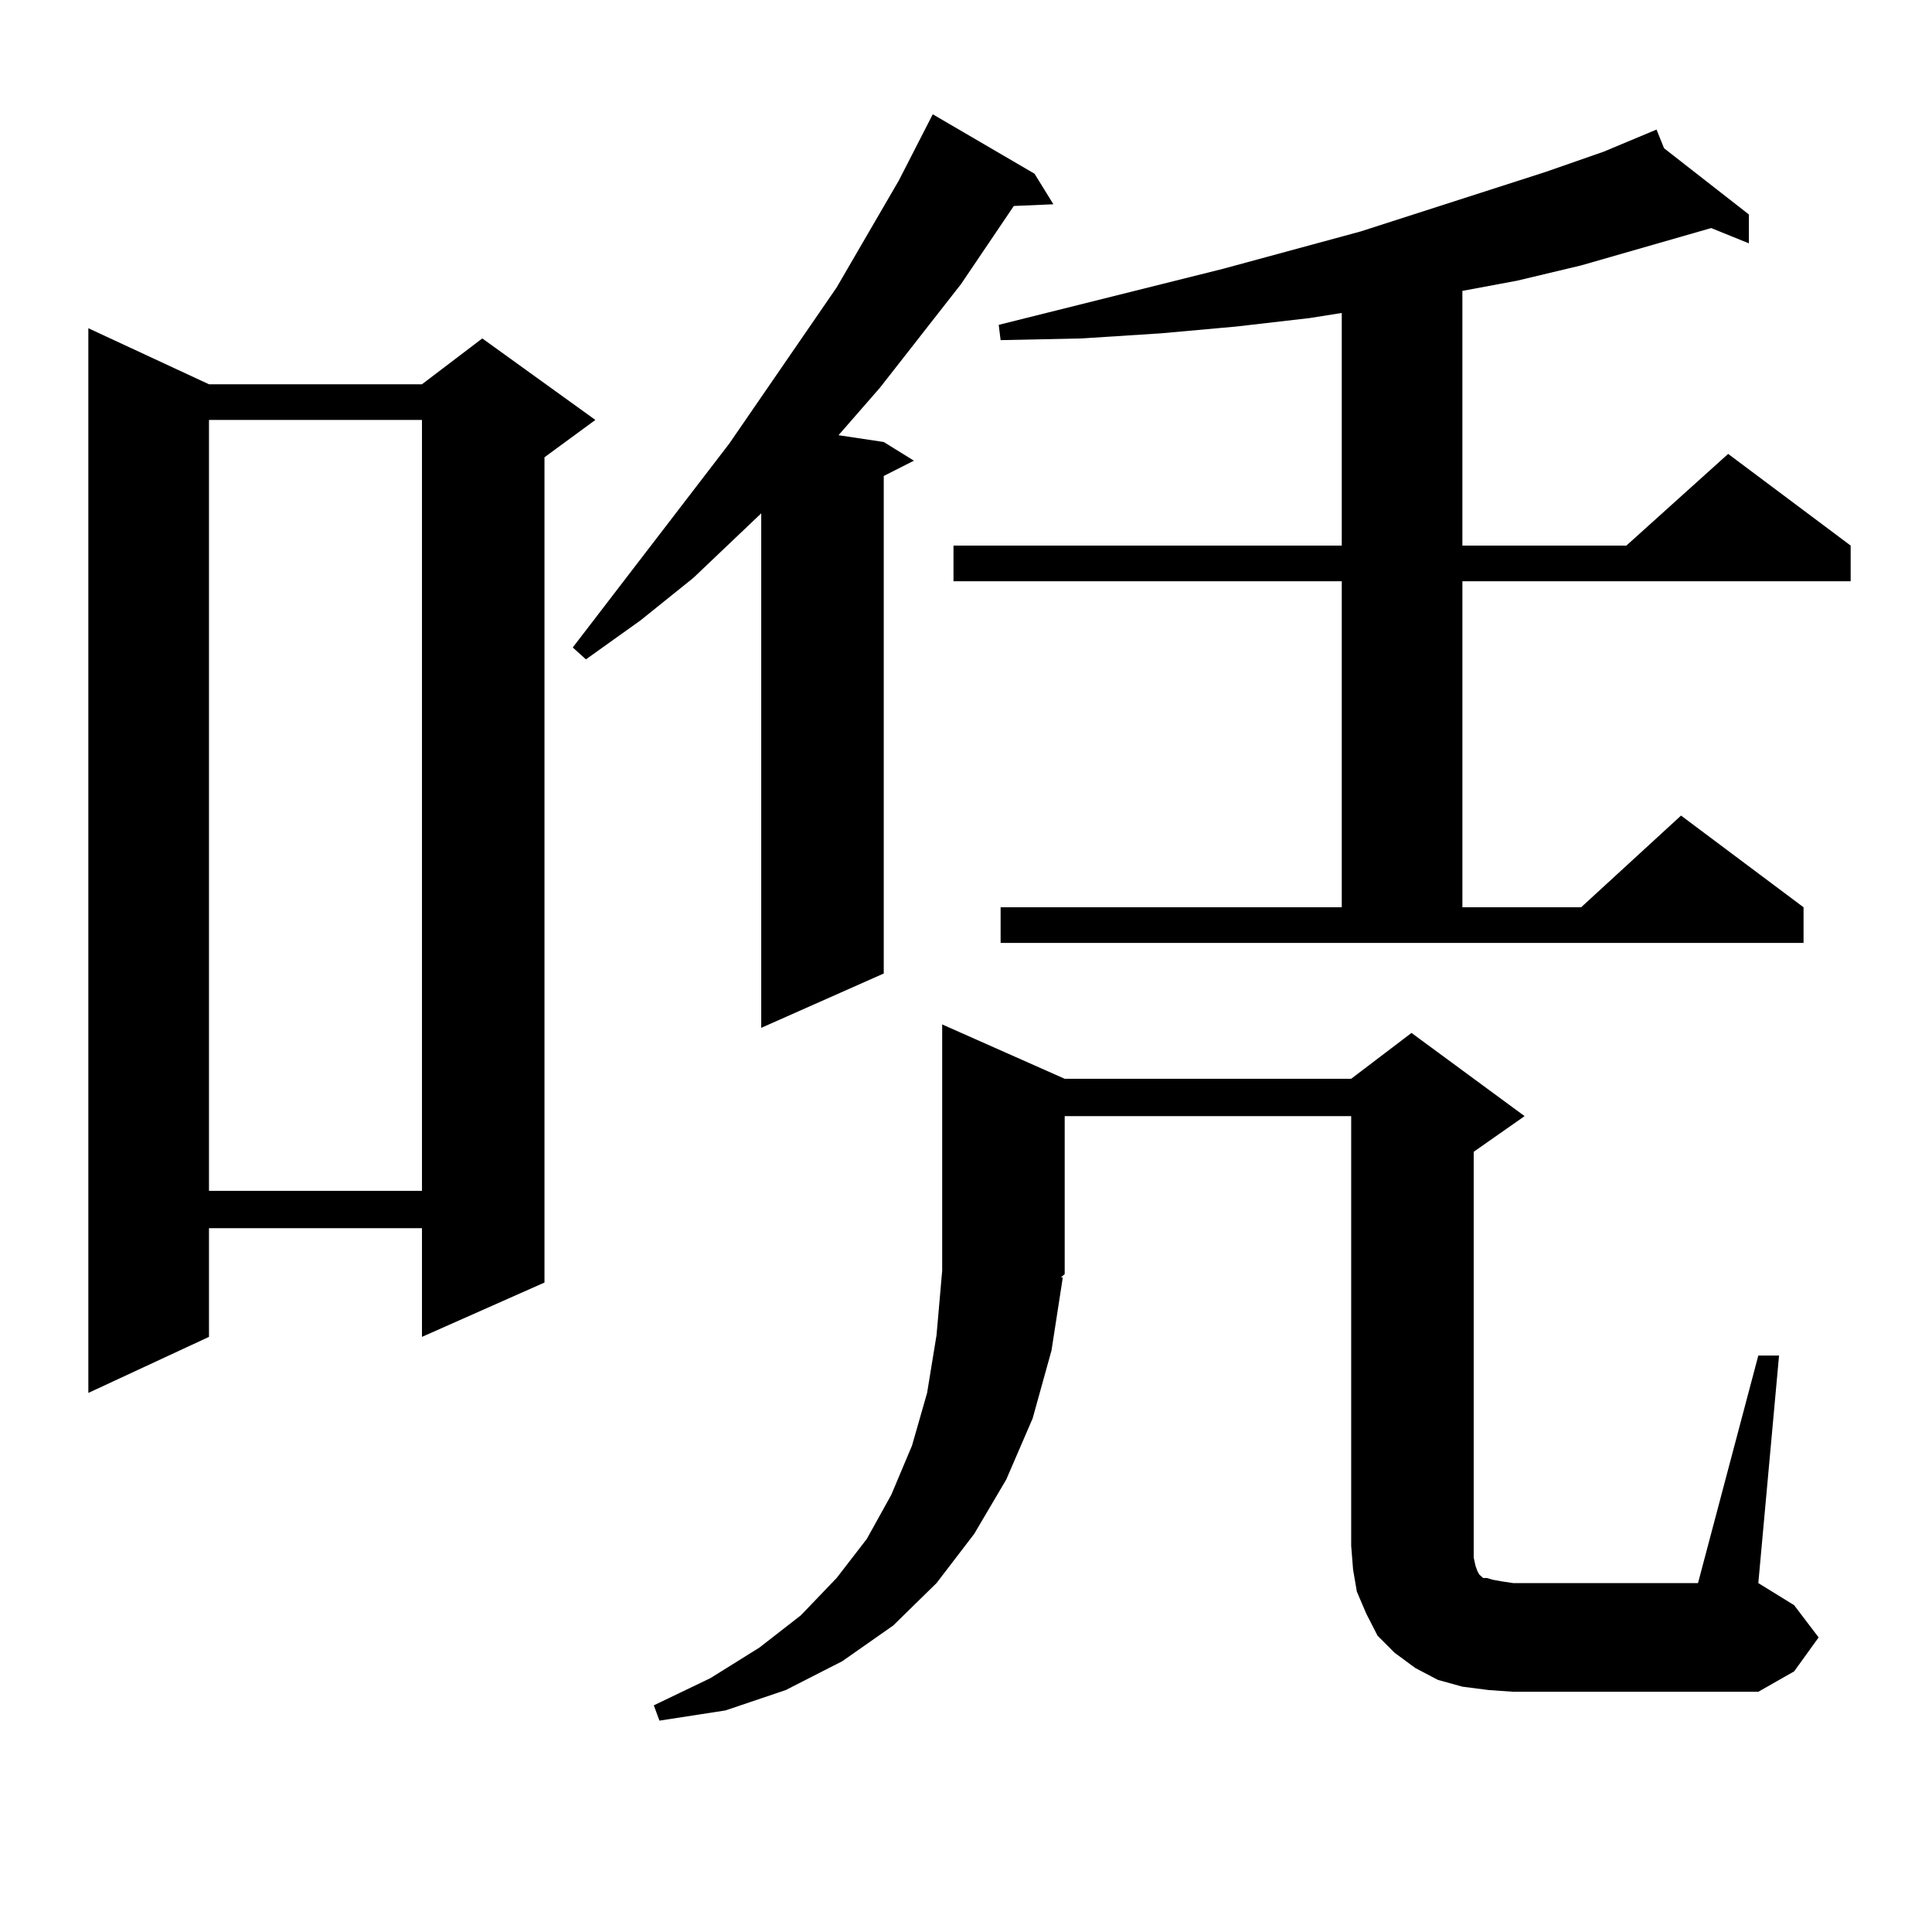 <?xml version="1.0" encoding="utf-8"?>
<!-- Generator: Adobe Illustrator 16.0.0, SVG Export Plug-In . SVG Version: 6.00 Build 0)  -->
<!DOCTYPE svg PUBLIC "-//W3C//DTD SVG 1.1//EN" "http://www.w3.org/Graphics/SVG/1.1/DTD/svg11.dtd">
<svg version="1.1" id="图层_1" xmlns="http://www.w3.org/2000/svg" xmlns:xlink="http://www.w3.org/1999/xlink" x="0px" y="0px"
	 width="1000px" height="1000px" viewBox="0 0 1000 1000" enable-background="new 0 0 1000 1000" xml:space="preserve">
<path d="M108.168,198.898h110.241l31.219-23.73l58.535,42.188l-26.341,19.336V663.84l-63.413,28.125v-56.25H108.168v56.25
	L45.73,720.969V169.895L108.168,198.898z M108.168,217.355v399.023h110.241V217.355H108.168z M535.475,89.914l9.756,15.82
	l-20.487,0.879l-27.316,40.43l-41.95,53.613l-21.463,24.609l23.414,3.516l15.609,9.668l-15.609,7.91v257.52l-63.413,28.125V265.695
	l-35.121,33.398l-27.316,21.973l-28.292,20.215l-6.829-6.152L377.43,229.66l55.608-80.859l32.194-55.371l17.561-34.277
	L535.475,89.914z M910.1,701.633h10.731L910.1,819.406l18.536,11.426l12.683,16.699l-12.683,17.578L910.1,875.656H783.273
	l-12.683-0.879l-13.658-1.758l-12.683-3.516l-11.707-6.152l-10.731-7.91l-8.78-8.789l-5.854-11.426l-4.878-11.426l-1.951-11.426
	l-0.976-12.305V577.707H551.084v81.738l-1.951,1.758h0.976l-5.854,37.793l-9.756,35.156l-13.658,31.641l-16.585,28.125
	l-19.512,25.488l-22.438,21.973l-26.341,18.457l-29.268,14.941l-31.219,10.547l-34.146,5.273l-2.927-7.91l29.268-14.063
	l25.365-15.82l21.463-16.699l18.536-19.336l15.609-20.215l12.683-22.852l10.731-25.488l7.805-27.246l4.878-29.883l2.927-33.398
	V530.246l63.413,28.125h148.289l31.219-23.73l58.535,43.066l-26.341,18.457V800.07v6.152l0.976,4.395l0.976,2.637l0.976,1.758
	l0.976,0.879l0.976,0.879h1.951l2.927,0.879l4.878,0.879l5.854,0.879h95.607L910.1,701.633z M517.914,469.602h176.581v-168.75
	H493.524v-18.457h200.971v-120.41l-16.585,2.637l-38.048,4.395l-39.023,3.516l-40.975,2.637l-41.95,0.879l-0.976-7.91
	l116.095-29.004l71.218-19.336l95.607-30.762l30.243-10.547l27.316-11.426l3.902,9.668l43.901,34.277v14.941l-19.512-7.91
	l-67.315,19.336l-33.17,7.91l-28.292,5.273v131.836h84.876l52.682-47.461l63.413,47.461v18.457H756.933v168.75h61.462l51.706-47.461
	l63.413,47.461v18.457h-415.6V469.602z"/>
</svg>
